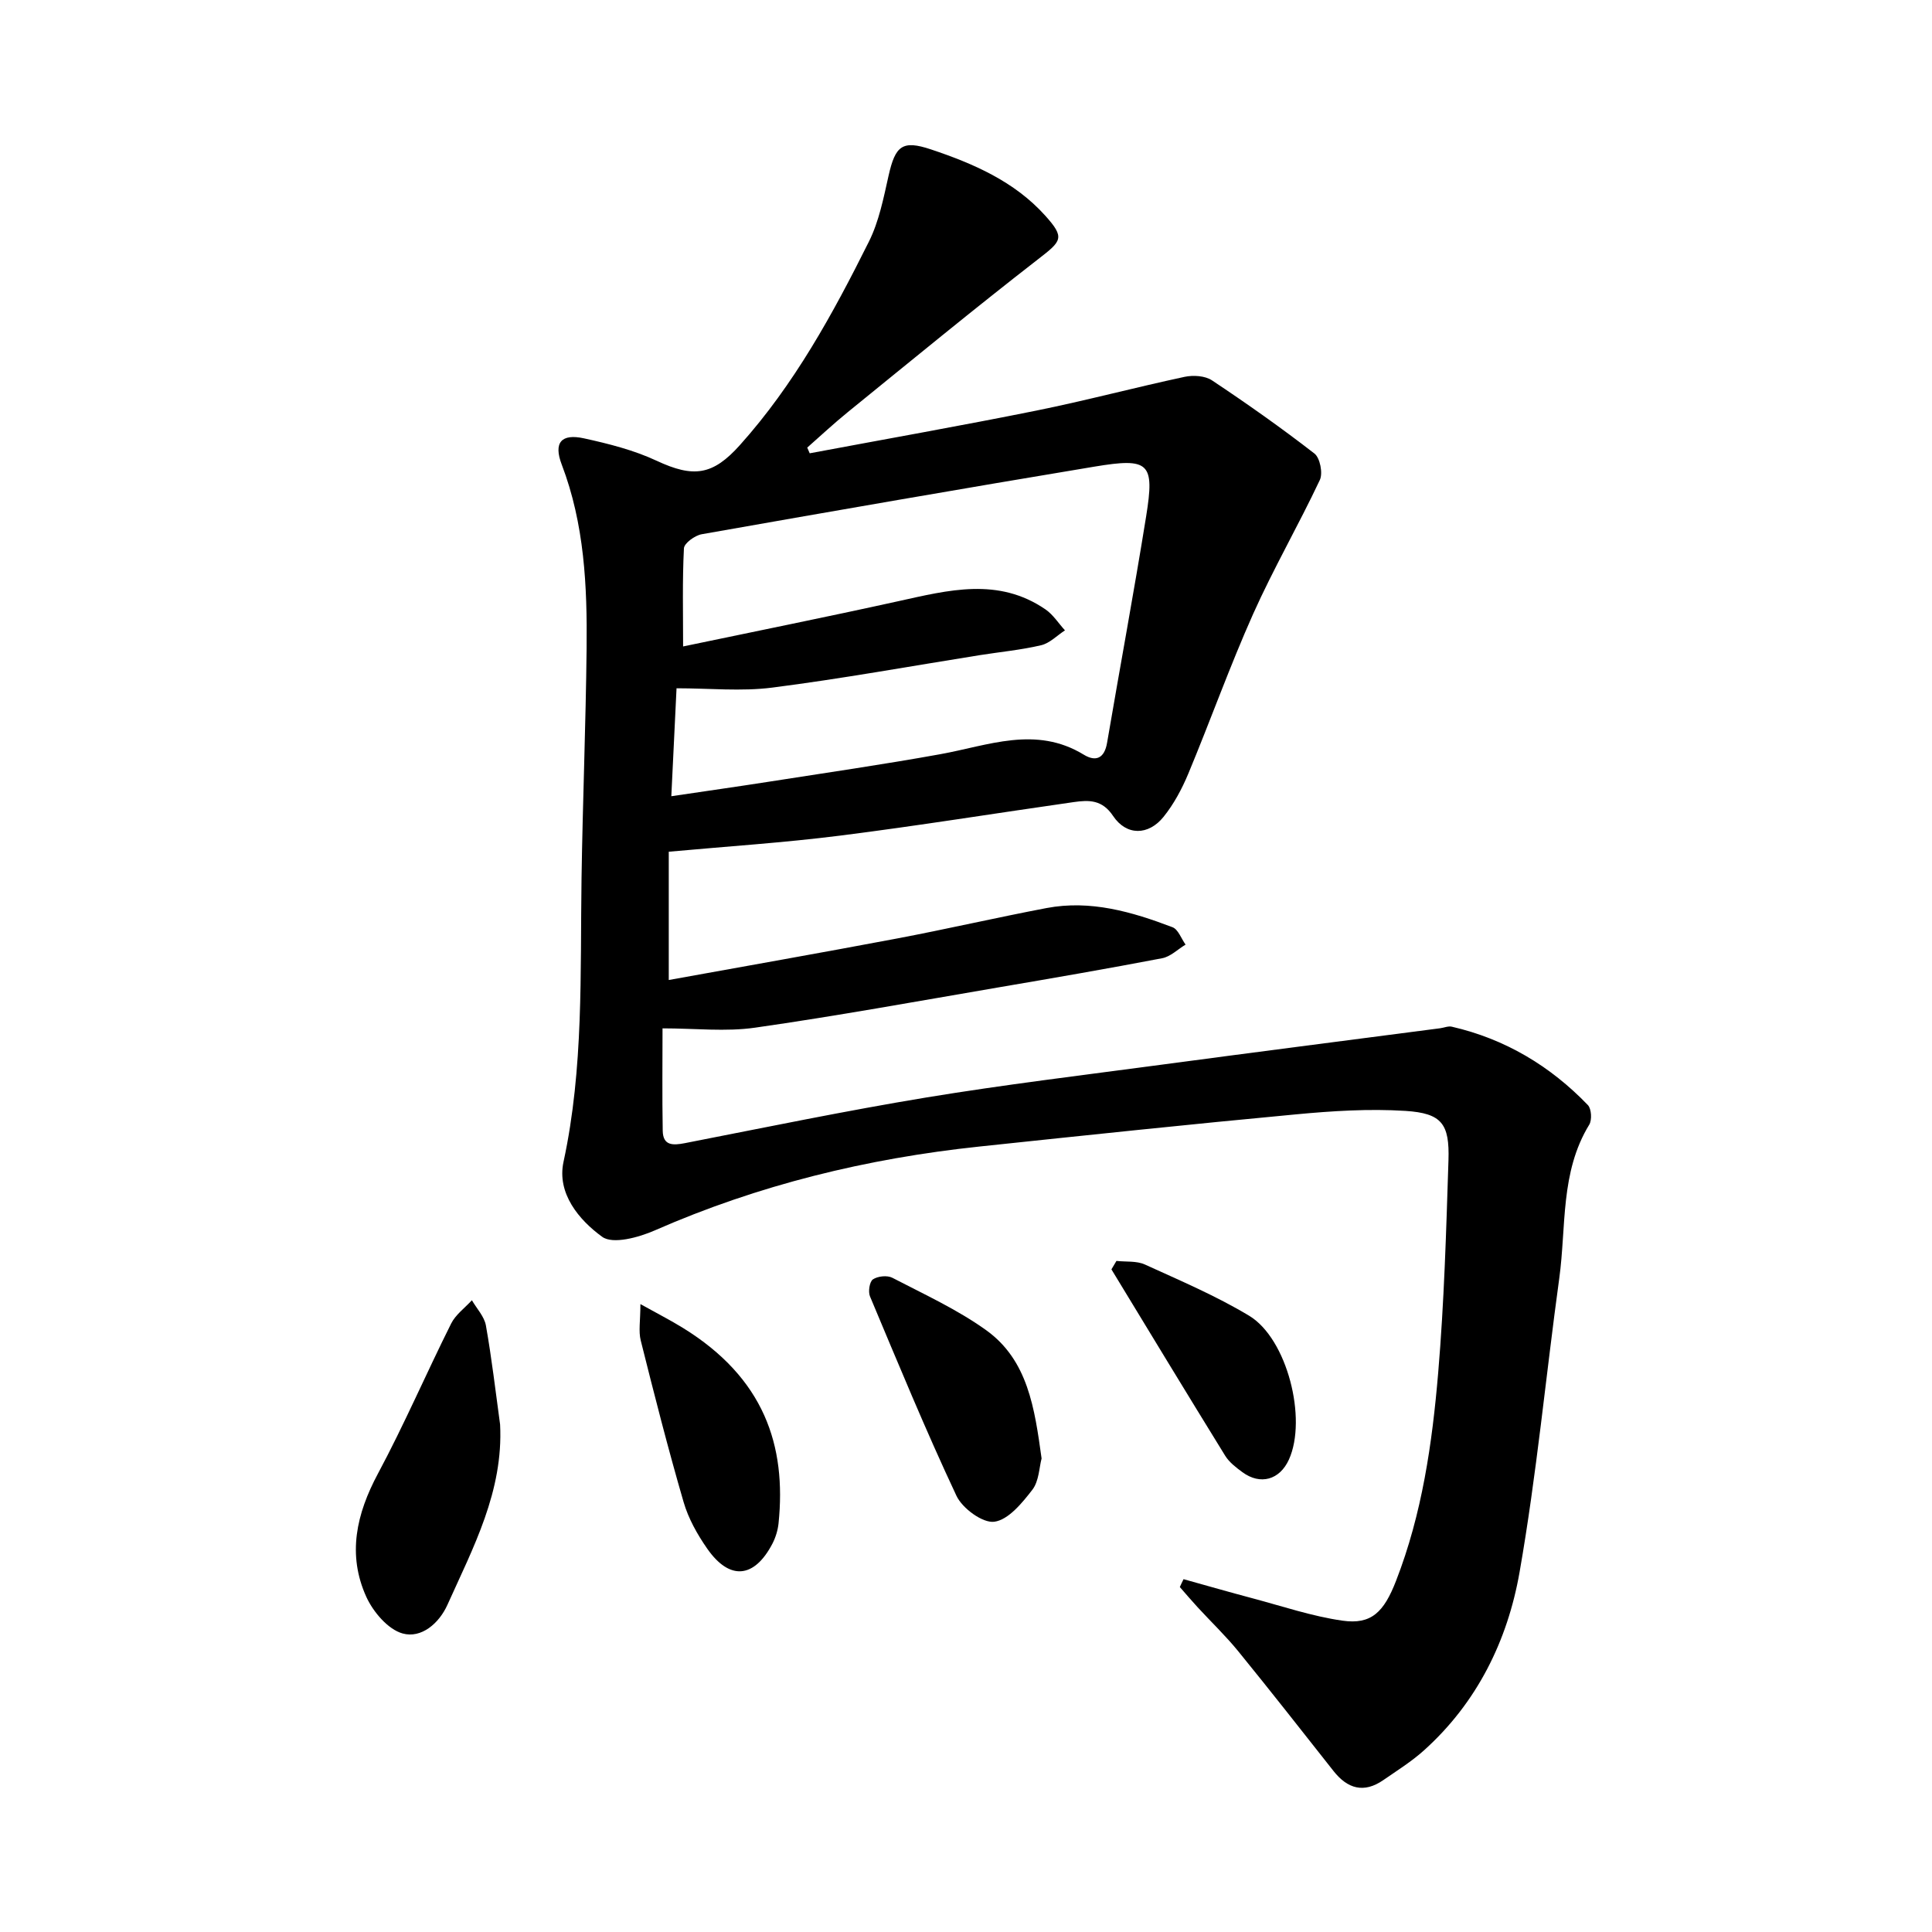 <svg enable-background="new 0 0 400 400" viewBox="0 0 400 400" xmlns="http://www.w3.org/2000/svg"><path d="m245.04 326.95c4.77 1.33 9.53 2.7 14.32 3.97 6.17 1.64 12.29 3.72 18.58 4.62 6 .86 8.59-1.79 11.09-8.23 5.4-13.87 7.49-28.44 8.73-43.08 1.24-14.63 1.66-29.34 2.13-44.02.24-7.54-1.38-9.72-8.9-10.21-7.53-.48-15.18.01-22.71.72-21.85 2.04-43.68 4.35-65.51 6.66-23.25 2.46-45.71 7.93-67.2 17.36-3.33 1.46-8.69 2.93-10.89 1.33-4.81-3.48-9.42-9.01-8.01-15.52 4.2-19.44 3.44-39.08 3.73-58.71.24-15.86.88-31.72 1.05-47.59.14-12.91-.45-25.75-5.15-38.07-1.74-4.55-.09-6.46 4.63-5.42 5.11 1.12 10.3 2.43 15.01 4.63 7.68 3.59 11.65 3.01 17.24-3.23 11.27-12.57 19.27-27.2 26.72-42.14 2.09-4.19 3.03-9.02 4.07-13.65 1.4-6.21 2.85-7.41 8.74-5.45 8.81 2.94 17.32 6.64 23.68 13.71 4.16 4.62 3.42 5.25-1.43 9.01-13.31 10.33-26.32 21.04-39.4 31.66-2.9 2.35-5.63 4.9-8.43 7.37.17.39.34.79.51 1.18 15.63-2.93 31.28-5.69 46.87-8.83 10.3-2.08 20.47-4.8 30.75-7 1.79-.38 4.23-.23 5.67.73 7.23 4.81 14.35 9.83 21.21 15.15 1.16.9 1.78 4.07 1.12 5.47-4.41 9.36-9.61 18.35-13.83 27.78-4.84 10.84-8.83 22.05-13.4 33.02-1.32 3.16-3 6.31-5.14 8.96-3.14 3.89-7.69 3.92-10.44-.2-2.26-3.39-5-3.31-8.12-2.87-16.15 2.3-32.25 4.91-48.43 6.95-11.55 1.46-23.19 2.21-35.44 3.33v26.56c15.86-2.87 31.56-5.63 47.23-8.59 10.36-1.96 20.64-4.34 31-6.31 9.09-1.72 17.68.78 26.06 3.97 1.19.45 1.82 2.37 2.71 3.6-1.61.97-3.11 2.49-4.84 2.82-11.33 2.17-22.7 4.13-34.08 6.07-16.73 2.86-33.43 5.91-50.23 8.31-6.08.87-12.4.14-19.14.14 0 6.77-.09 13.99.04 21.21.06 3.09 2.08 3.04 4.57 2.56 16.65-3.25 33.28-6.7 50.01-9.46 16.1-2.65 32.31-4.6 48.48-6.76 19.29-2.58 38.59-5.05 57.89-7.57.82-.11 1.69-.5 2.44-.32 11.02 2.54 20.36 8.12 28.15 16.22.75.78.88 3.09.28 4.07-6.03 9.86-4.73 21.1-6.2 31.79-2.79 20.28-4.69 40.71-8.22 60.85-2.48 14.15-8.79 27.02-19.82 36.92-2.56 2.3-5.54 4.16-8.39 6.13-4.02 2.78-7.4 1.81-10.31-1.88-6.54-8.29-13.05-16.6-19.72-24.79-2.6-3.19-5.59-6.05-8.38-9.08-1.27-1.38-2.49-2.81-3.72-4.22.24-.55.51-1.09.77-1.63zm-106.05-162.1c7.33-1.09 13.69-1.99 20.04-2.98 11.89-1.86 23.8-3.58 35.64-5.72 9.94-1.79 19.77-5.97 29.7.09 2.55 1.56 4.3.73 4.84-2.46 2.67-15.64 5.57-31.24 8.09-46.9 1.78-11.07.65-12.16-10.7-10.27-27.14 4.51-54.24 9.22-81.33 14-1.41.25-3.62 1.86-3.67 2.92-.34 6.69-.17 13.41-.17 20.31 14.61-3.06 29.61-6.07 44.56-9.37 10.38-2.29 20.7-5.01 30.48 1.71 1.58 1.09 2.69 2.87 4.02 4.33-1.64 1.06-3.15 2.66-4.94 3.08-4.16.98-8.46 1.38-12.69 2.05-14.32 2.28-28.59 4.88-42.97 6.72-6.41.82-13.01.14-19.82.14-.37 7.44-.71 14.64-1.08 22.35z"/><path d="m103.54 294.93c.7 13.82-5.57 25.46-10.9 37.32-1.74 3.87-5.42 7.02-9.29 5.94-3.02-.84-6.09-4.46-7.51-7.58-3.97-8.75-2.06-17.17 2.42-25.53 5.43-10.14 9.99-20.74 15.14-31.04.93-1.87 2.84-3.24 4.3-4.84 1 1.73 2.57 3.37 2.9 5.22 1.21 6.8 2 13.67 2.94 20.51z"/><path d="m215.65 301.96c-.5 1.86-.53 4.69-1.92 6.49-2.11 2.73-4.96 6.22-7.87 6.61-2.41.32-6.62-2.77-7.84-5.38-6.38-13.57-12.09-27.45-17.9-41.28-.41-.98-.09-3.04.61-3.52 1-.67 2.96-.88 4.02-.33 6.58 3.42 13.42 6.55 19.41 10.84 8.67 6.22 10.05 16.19 11.49 26.57z"/><path d="m132.59 270c3.56 1.98 6.24 3.35 8.79 4.92 16.84 10.39 21.46 24.36 19.81 40.47-.15 1.44-.61 2.93-1.27 4.21-3.76 7.2-8.87 7.67-13.5 1.03-2.05-2.94-3.9-6.24-4.89-9.65-3.22-11.07-6.07-22.25-8.87-33.44-.49-1.94-.07-4.1-.07-7.54z"/><path d="m231.15 261.06c1.97.22 4.16-.04 5.88.74 7.3 3.33 14.74 6.49 21.59 10.61 7.89 4.76 12.05 21.35 8.24 29.77-1.91 4.22-5.91 5.35-9.63 2.62-1.32-.97-2.72-2.04-3.56-3.39-7.92-12.83-15.73-25.72-23.56-38.6.34-.58.69-1.16 1.04-1.75z"/></svg>